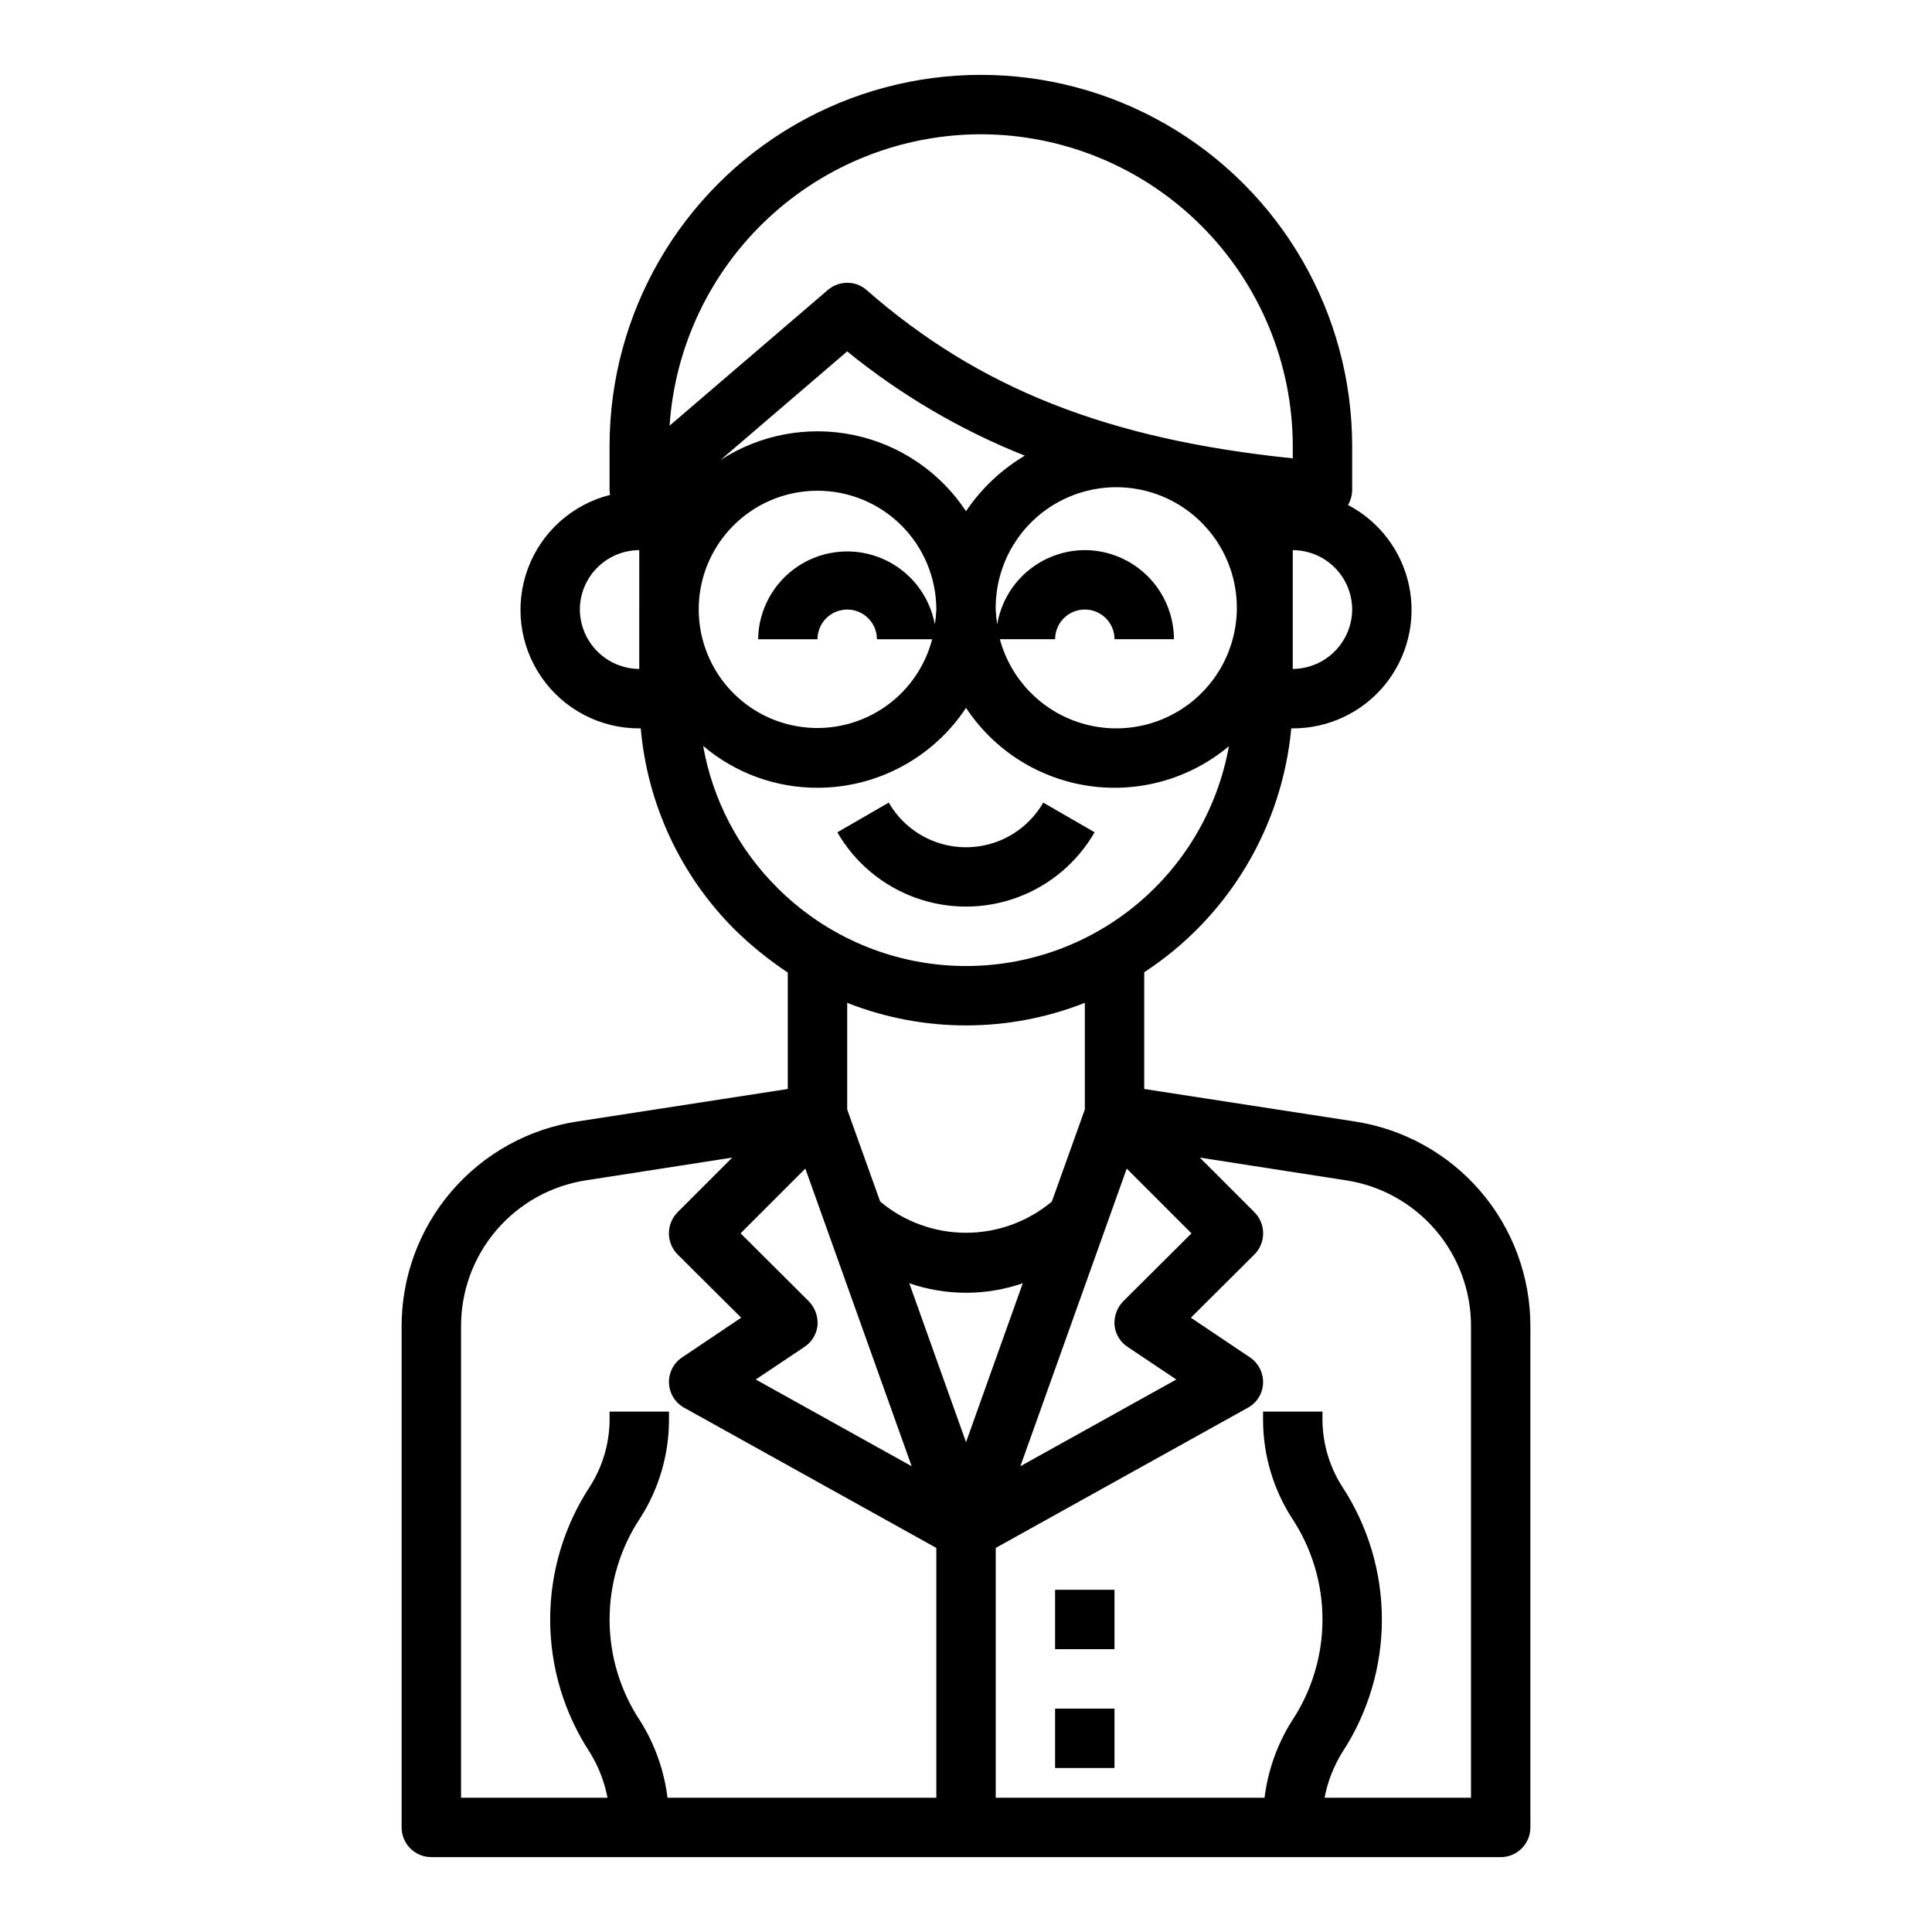 <?xml version="1.0" encoding="UTF-8"?>
<!-- Uploaded to: ICON Repo, www.svgrepo.com, Generator: ICON Repo Mixer Tools -->
<svg fill="#000000" width="800px" height="800px" version="1.1" viewBox="144 144 512 512" xmlns="http://www.w3.org/2000/svg">
 <g>
  <path d="m434.09 364.57-13.617-7.871h-0.004c-2.773 4.816-7.156 8.504-12.379 10.406-5.223 1.902-10.949 1.902-16.176 0-5.223-1.902-9.605-5.59-12.379-10.406l-13.633 7.871c4.625 8.016 11.93 14.145 20.625 17.312 8.695 3.164 18.23 3.164 26.926 0 8.699-3.168 16-9.297 20.629-17.312z"/>
  <path d="m423.61 596.8h15.742v15.742h-15.742z"/>
  <path d="m423.61 565.31h15.742v15.742h-15.742z"/>
  <path d="m502.81 441.17-55.578-8.578v-30.938c22.164-14.477 36.508-38.273 38.965-64.629h0.395c9.441 0.027 18.395-4.195 24.379-11.5 5.981-7.305 8.359-16.914 6.473-26.164-1.891-9.25-7.844-17.16-16.207-21.535 0.672-1.148 1.051-2.445 1.102-3.777v-11.809c0-35.156-18.758-67.641-49.203-85.219-30.441-17.574-67.953-17.574-98.398 0-30.445 17.578-49.199 50.062-49.199 85.219v11.809c0.012 0.371 0.066 0.742 0.156 1.102-10.004 2.512-18.141 9.773-21.762 19.43-3.625 9.66-2.273 20.48 3.609 28.953 5.883 8.473 15.551 13.516 25.867 13.492h0.395c1.77 20.176 10.605 39.074 24.953 53.371 4.305 4.211 8.996 8.004 14.012 11.336v30.859l-55.578 8.582 0.004-0.004c-13.043 1.945-24.945 8.52-33.531 18.523-8.59 10.004-13.285 22.77-13.23 35.953v132.64c0 2.086 0.828 4.09 2.305 5.566 1.477 1.473 3.481 2.305 5.566 2.305h283.39c2.086 0 4.09-0.832 5.566-2.305 1.477-1.477 2.305-3.481 2.305-5.566v-132.64c0.055-13.184-4.641-25.949-13.227-35.953-8.59-10.004-20.492-16.578-33.531-18.523zm-189.4-119.89c-4.168-0.031-8.152-1.699-11.098-4.644-2.945-2.945-4.617-6.934-4.644-11.098 0.012-4.172 1.672-8.172 4.625-11.121 2.949-2.949 6.945-4.613 11.117-4.625zm146.34 149.57-18.105 18.027c-1.641 1.699-2.473 4.019-2.281 6.375 0.246 2.356 1.547 4.469 3.543 5.746l12.832 8.582-41.328 22.984 28.184-78.879zm-37-8.422 0.004-0.004c-6.379 5.344-14.434 8.273-22.75 8.273-8.32 0-16.375-2.93-22.75-8.273l-8.738-24.402v-28.258c20.234 7.977 42.742 7.977 62.977 0v28.262zm8.742-172.64c-5.57 0.016-10.957 2-15.207 5.602s-7.09 8.586-8.016 14.078c-0.211-1.301-0.344-2.617-0.395-3.934-0.156-10.941 5.293-21.203 14.449-27.195 9.156-5.992 20.742-6.883 30.707-2.359 9.961 4.519 16.918 13.828 18.438 24.664 1.516 10.836-2.617 21.695-10.957 28.781-8.34 7.086-19.723 9.41-30.172 6.16-10.449-3.246-18.512-11.617-21.363-22.18h14.641c0-4.348 3.527-7.871 7.875-7.871 4.348 0 7.871 3.523 7.871 7.871h15.742c-0.016-6.258-2.512-12.254-6.938-16.68-4.426-4.422-10.418-6.918-16.676-6.938zm-31.488-10.312c-6.867-10.391-17.566-17.648-29.762-20.184-12.195-2.539-24.898-0.148-35.34 6.644l33.613-28.812c14.191 11.555 30.066 20.871 47.074 27.633-6.223 3.691-11.547 8.719-15.586 14.719zm102.34 26.059c-0.031 4.164-1.699 8.152-4.648 11.098-2.945 2.945-6.93 4.613-11.098 4.644v-31.488c4.172 0.012 8.172 1.676 11.121 4.625 2.949 2.949 4.613 6.949 4.625 11.121zm-98.402-125.95c21.914 0.023 42.926 8.742 58.422 24.238 15.492 15.496 24.211 36.504 24.234 58.418v3.227c-49.121-5.039-83.207-18.578-112.89-44.555h0.004c-1.426-1.285-3.281-1.984-5.195-1.969-1.875 0.004-3.691 0.676-5.117 1.891l-41.957 35.977v-0.004c1.406-20.926 10.707-40.543 26.023-54.875 15.312-14.336 35.496-22.324 56.473-22.348zm-43.297 94.465c8.352 0 16.363 3.316 22.266 9.223 5.906 5.906 9.223 13.914 9.223 22.266-0.051 1.316-0.184 2.633-0.391 3.934-1.43-7.754-6.637-14.285-13.879-17.406-7.242-3.121-15.562-2.422-22.184 1.863-6.621 4.289-10.664 11.594-10.777 19.48h15.742c0-4.348 3.527-7.871 7.875-7.871 4.348 0 7.871 3.523 7.871 7.871h14.641c-1.984 7.625-6.758 14.227-13.379 18.5-6.621 4.273-14.605 5.902-22.371 4.566-7.766-1.332-14.75-5.535-19.562-11.773-4.816-6.238-7.113-14.055-6.438-21.906 0.672-7.848 4.269-15.16 10.082-20.484 5.809-5.324 13.402-8.273 21.281-8.262zm-10.703 105.17c-10.246-10.195-17.094-23.312-19.602-37.547 8.461 7.184 19.207 11.117 30.305 11.098 15.844-0.012 30.621-7.961 39.363-21.176 7.41 11.219 19.254 18.742 32.559 20.684 13.305 1.938 26.805-1.891 37.105-10.527-3.059 17.055-12.273 32.395-25.891 43.109-13.617 10.715-30.695 16.059-47.992 15.02s-33.609-8.391-45.848-20.66zm7.477 74.469 28.184 78.879-41.328-22.984 12.832-8.582c1.992-1.277 3.297-3.391 3.539-5.746 0.191-2.356-0.641-4.676-2.281-6.375l-18.105-18.027zm34.715 166.73h-71.242c-0.879-7.184-3.324-14.09-7.16-20.23-5.34-7.992-8.188-17.391-8.188-27 0-9.613 2.848-19.008 8.188-27 4.867-7.652 7.484-16.52 7.555-25.586v-2.519h-15.742v2.519c-0.102 6.141-1.902 12.137-5.195 17.32-6.883 10.473-10.551 22.73-10.551 35.266 0 12.531 3.668 24.793 10.551 35.266 2.258 3.676 3.832 7.731 4.644 11.965h-38.809v-124.77c-0.066-9.418 3.277-18.543 9.414-25.688 6.133-7.148 14.645-11.836 23.961-13.203l38.496-5.984-14.484 14.484v0.004c-3.07 3.094-3.07 8.086 0 11.18l16.848 16.766-15.586 10.469h-0.004c-2.297 1.496-3.641 4.086-3.543 6.824 0.098 2.742 1.621 5.231 4.016 6.559l66.832 37.156zm-7.164-136.34h0.004c9.742 3.359 20.328 3.359 30.07 0l-15.035 42.117zm148.86 136.34h-38.809c0.809-4.234 2.383-8.289 4.644-11.965 6.879-10.473 10.547-22.734 10.547-35.266 0-12.535-3.668-24.793-10.547-35.266-3.297-5.184-5.098-11.18-5.199-17.32v-2.519h-15.742v2.519c0.07 9.066 2.688 17.934 7.559 25.586 5.336 7.992 8.188 17.387 8.188 27 0 9.609-2.852 19.008-8.188 27-3.836 6.141-6.281 13.047-7.164 20.23h-71.242v-66.203l66.832-37.156c2.406-1.309 3.934-3.797 4.016-6.531 0.094-2.746-1.246-5.34-3.543-6.852l-15.586-10.469 16.848-16.766c3.066-3.094 3.066-8.086 0-11.18l-14.484-14.484 38.496 5.984-0.004-0.004c9.32 1.367 17.828 6.055 23.965 13.203 6.133 7.144 9.477 16.27 9.414 25.688z"/>
 </g>
</svg>